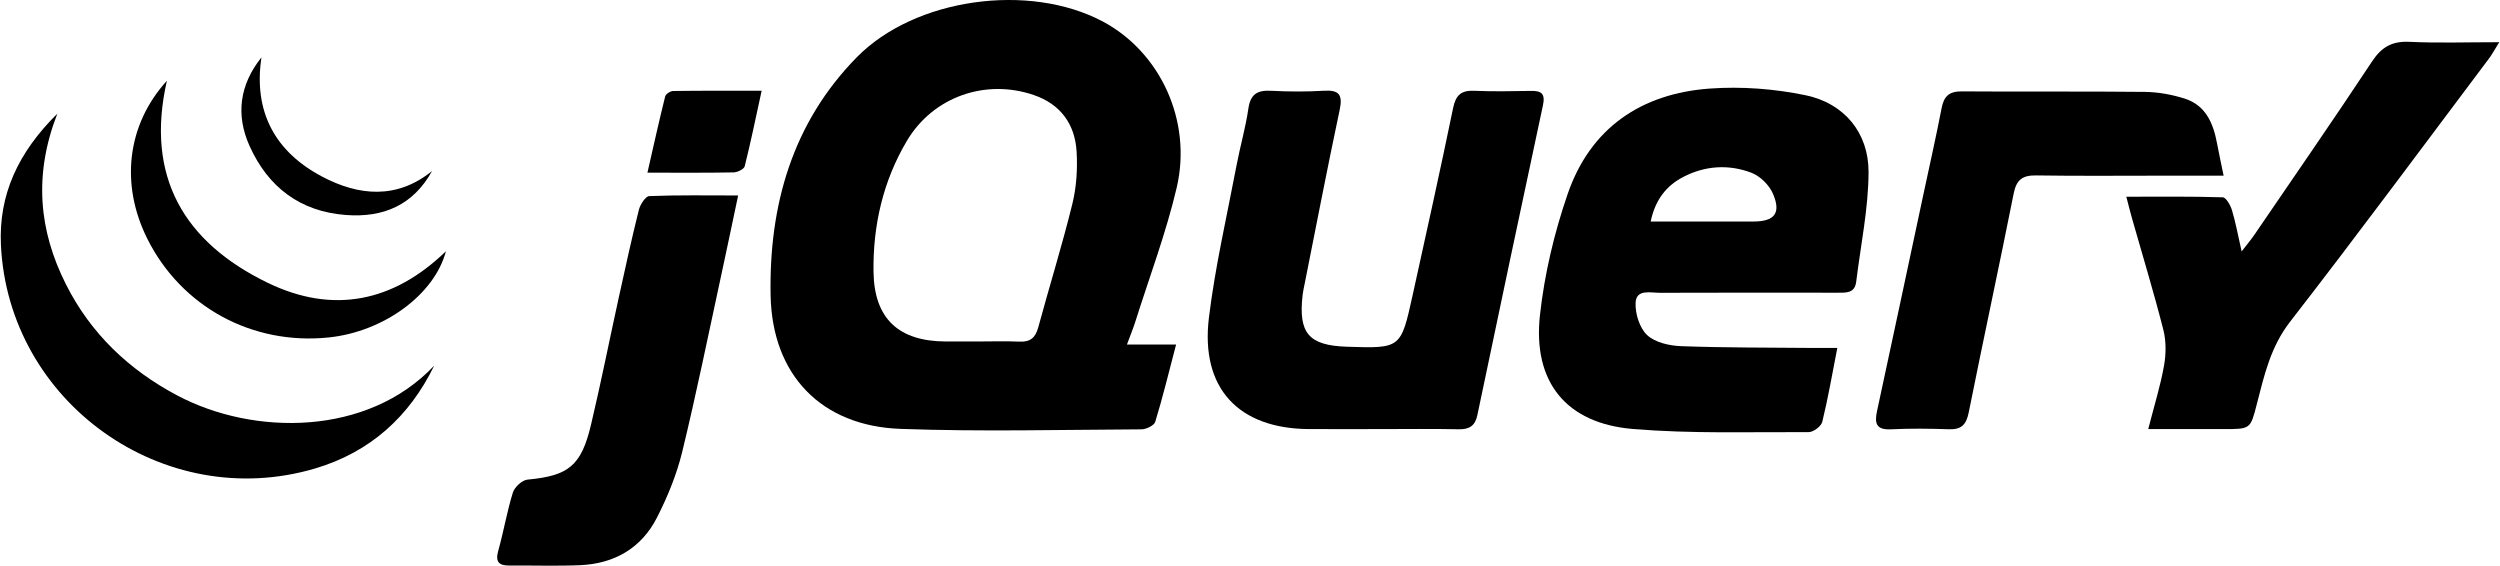 <?xml version="1.0" encoding="utf-8"?>
<!-- Generator: Adobe Illustrator 25.3.1, SVG Export Plug-In . SVG Version: 6.00 Build 0)  -->
<svg version="1.1" id="Слой_1" xmlns="http://www.w3.org/2000/svg" xmlns:xlink="http://www.w3.org/1999/xlink" x="0px" y="0px"
	 viewBox="0 0 2000 452.547" style="enable-background:new 0 0 2000 452.547;" xml:space="preserve">
<g>
	<path d="M901.544,275.654c14.353,0,25.747,0,39.325,0c-5.862,22.322-10.686,42.234-16.666,61.792
		c-0.9,2.944-7.19,6.005-11.002,6.024c-64.269,0.328-128.604,1.955-192.793-0.361c-63.401-2.288-102.698-43.131-103.918-106.779
		c-1.377-71.853,17.268-137.905,68.975-190.55c46.579-47.425,137.88-59.81,196.654-28.633
		c45.891,24.343,71.859,79.385,59.214,133.121c-8.562,36.382-21.891,71.64-33.163,107.377
		C906.644,262.485,904.677,267.186,901.544,275.654z M781.929,273.183c11.252,0,22.52-0.383,33.749,0.125
		c8.55,0.387,12.671-3.164,14.886-11.306c8.979-33.004,19.145-65.704,27.318-98.9c3.307-13.433,4.215-27.943,3.404-41.798
		c-1.287-21.977-12.85-37.934-34.237-45.274c-38.652-13.264-80.585,1.409-101.488,36.564
		c-19.138,32.186-27.317,67.947-26.747,105.041c0.577,37.583,20.397,55.425,57.799,55.548
		C765.051,273.21,773.49,273.186,781.929,273.183z"/>
	<path d="M1469.854,278.359c-4.238,21.604-7.457,40.521-12.027,59.103c-0.872,3.544-7.095,8.241-10.835,8.228
		c-46.884-0.167-93.97,1.378-140.592-2.495c-53.411-4.437-80.307-37.545-74.447-91.002c3.596-32.799,11.416-65.776,22.173-97.002
		c18.23-52.913,58.995-80.43,113.771-84.347c25.344-1.812,51.719,0.185,76.61,5.358c30.887,6.42,50.452,30.03,50.339,61.538
		c-0.105,29.229-6.315,58.439-9.881,87.652c-1.13,9.259-8.038,8.783-14.801,8.776c-47.413-0.045-94.826-0.112-142.239,0.071
		c-7.48,0.029-18.887-3.157-19.437,7.849c-0.436,8.726,3.133,20.297,9.226,25.98c6.384,5.954,17.821,8.515,27.185,8.86
		c35.157,1.295,70.369,1.087,105.56,1.424C1455.975,278.404,1461.492,278.359,1469.854,278.359z M1320.534,177.225
		c28.665,0,55.397,0.016,82.13-0.006c16.965-0.014,22.436-6.677,15.653-22.353c-2.986-6.901-10.273-14.031-17.264-16.69
		c-18.197-6.924-37.167-5.641-54.586,3.45C1333.157,148.573,1324.197,159.719,1320.534,177.225z"/>
	<path d="M1103.628,343.271c-18.782,0.002-37.564,0.078-56.346-0.012c-56.48-0.269-87.036-32.66-80.145-89.152
		c4.99-40.901,14.409-81.268,22.099-121.827c2.885-15.215,7.26-30.183,9.472-45.479c1.667-11.523,7.224-14.725,17.998-14.179
		c14.051,0.712,28.206,0.844,42.238-0.026c12.482-0.774,15.367,3.242,12.767,15.477c-9.856,46.381-18.807,92.954-28.088,139.457
		c-0.551,2.761-1.183,5.518-1.507,8.309c-3.57,30.764,4.799,40.542,35.481,41.543c42.996,1.403,43.107,1.427,52.448-40.955
		c11.013-49.966,22.119-99.916,32.447-150.026c2.16-10.48,6.553-14.218,16.935-13.771c14.998,0.647,30.048,0.364,45.068,0.091
		c8.37-0.152,11.928,1.901,9.866,11.502c-17.745,82.608-35.121,165.295-52.495,247.982c-1.762,8.388-6.346,11.389-14.853,11.209
		C1145.894,342.968,1124.758,343.268,1103.628,343.271z"/>
	<path d="M1718.578,343.274c4.886-19.08,9.794-34.706,12.637-50.7c1.65-9.282,1.78-19.614-0.524-28.679
		c-7.627-30.017-16.684-59.669-25.155-89.472c-1.382-4.861-2.575-9.776-4.479-17.046c26.958,0,52.073-0.317,77.154,0.469
		c2.632,0.082,6.173,6.332,7.365,10.3c2.944,9.805,4.77,19.946,7.736,32.992c4.373-5.688,7.484-9.351,10.179-13.298
		c31.524-46.172,63.359-92.139,94.201-138.764c7.688-11.622,16.13-16.273,29.967-15.614c22.83,1.087,45.75,0.295,71.752,0.295
		c-3.741,5.968-5.79,9.837-8.388,13.292c-52.812,70.233-105.065,140.903-158.939,210.31c-15.547,20.029-20.667,42.682-26.577,65.745
		c-5.158,20.127-5.003,20.169-26.196,20.171C1760.163,343.275,1741.015,343.274,1718.578,343.274z"/>
	<path d="M1778.901,140.534c-17.807,0-33.183,0-48.559,0c-33.806,0-67.616,0.341-101.413-0.196
		c-10.919-0.174-15.778,3.402-17.982,14.462c-11.647,58.458-24.256,116.724-35.971,175.169c-1.939,9.675-5.796,13.791-15.76,13.442
		c-15.475-0.541-31.011-0.713-46.469,0.041c-12.005,0.585-13.197-4.974-11.102-14.674c12.588-58.273,24.976-116.589,37.425-174.892
		c4.803-22.494,9.89-44.933,14.246-67.514c1.831-9.494,6.168-13.342,16.093-13.267c48.827,0.369,97.663-0.134,146.486,0.414
		c10.618,0.119,21.568,2.118,31.717,5.315c16.768,5.282,22.952,19.49,25.95,35.533
		C1775.073,122.442,1776.838,130.467,1778.901,140.534z"/>
	<path d="M590.517,156.376c-4.815,22.737-9.064,43.23-13.502,63.682c-10.253,47.241-19.849,94.645-31.283,141.6
		c-4.39,18.026-11.666,35.716-20.096,52.301c-12.47,24.533-34.111,37.019-61.507,38.189c-18.747,0.801-37.553,0.118-56.331,0.3
		c-8.726,0.085-11.735-2.864-9.152-12.025c4.328-15.348,6.922-31.206,11.668-46.404c1.365-4.369,7.362-9.913,11.667-10.319
		c32.829-3.094,43.004-10.838,50.881-44.096c8.003-33.793,14.764-67.88,22.214-101.806c5.134-23.379,10.237-46.774,16.045-69.989
		c1.06-4.239,5.318-10.809,8.315-10.93C542.225,155.96,565.067,156.376,590.517,156.376z"/>
	<path d="M347.374,292.497c-19.945,40.929-51.361,69.289-95.363,82.302C131.225,410.519,6.709,322.054,0.744,196.025
		c-1.899-40.116,13.666-74.005,45.128-105.099c-19.077,49.011-14.768,93.49,6.827,136.438c19.84,39.457,50.407,68.52,89.221,89.059
		C202.951,348.717,293.966,349.132,347.374,292.497z"/>
	<path d="M356.75,200.993c-9.129,34.626-49.692,64.434-93.869,68.979c-61.12,6.288-117.725-24.496-144.967-78.838
		c-21.909-43.704-16.309-91.477,15.602-126.525c-17.526,76.8,13.896,129.291,80.618,161.62
		C266.642,251.672,314.96,241.473,356.75,200.993z"/>
	<path d="M609.315,72.602c-4.713,21.595-8.702,41.116-13.544,60.421c-0.578,2.303-5.779,4.83-8.883,4.889
		c-21.878,0.421-43.768,0.224-68.946,0.224c4.928-21.548,9.296-41.327,14.189-60.975c0.481-1.932,4.167-4.331,6.395-4.363
		C561.297,72.477,584.074,72.602,609.315,72.602z"/>
	<path d="M345.651,136.82c-15.143,27.314-38.972,37.464-68.975,35.174c-36.727-2.802-62.207-22.348-77.006-55.182
		c-11.202-24.854-8.031-48.986,9.497-70.919c-6.611,43.729,11.137,75.658,48.519,95.392
		C286.726,156.618,317.311,159.769,345.651,136.82z"/>
</g>
</svg>

